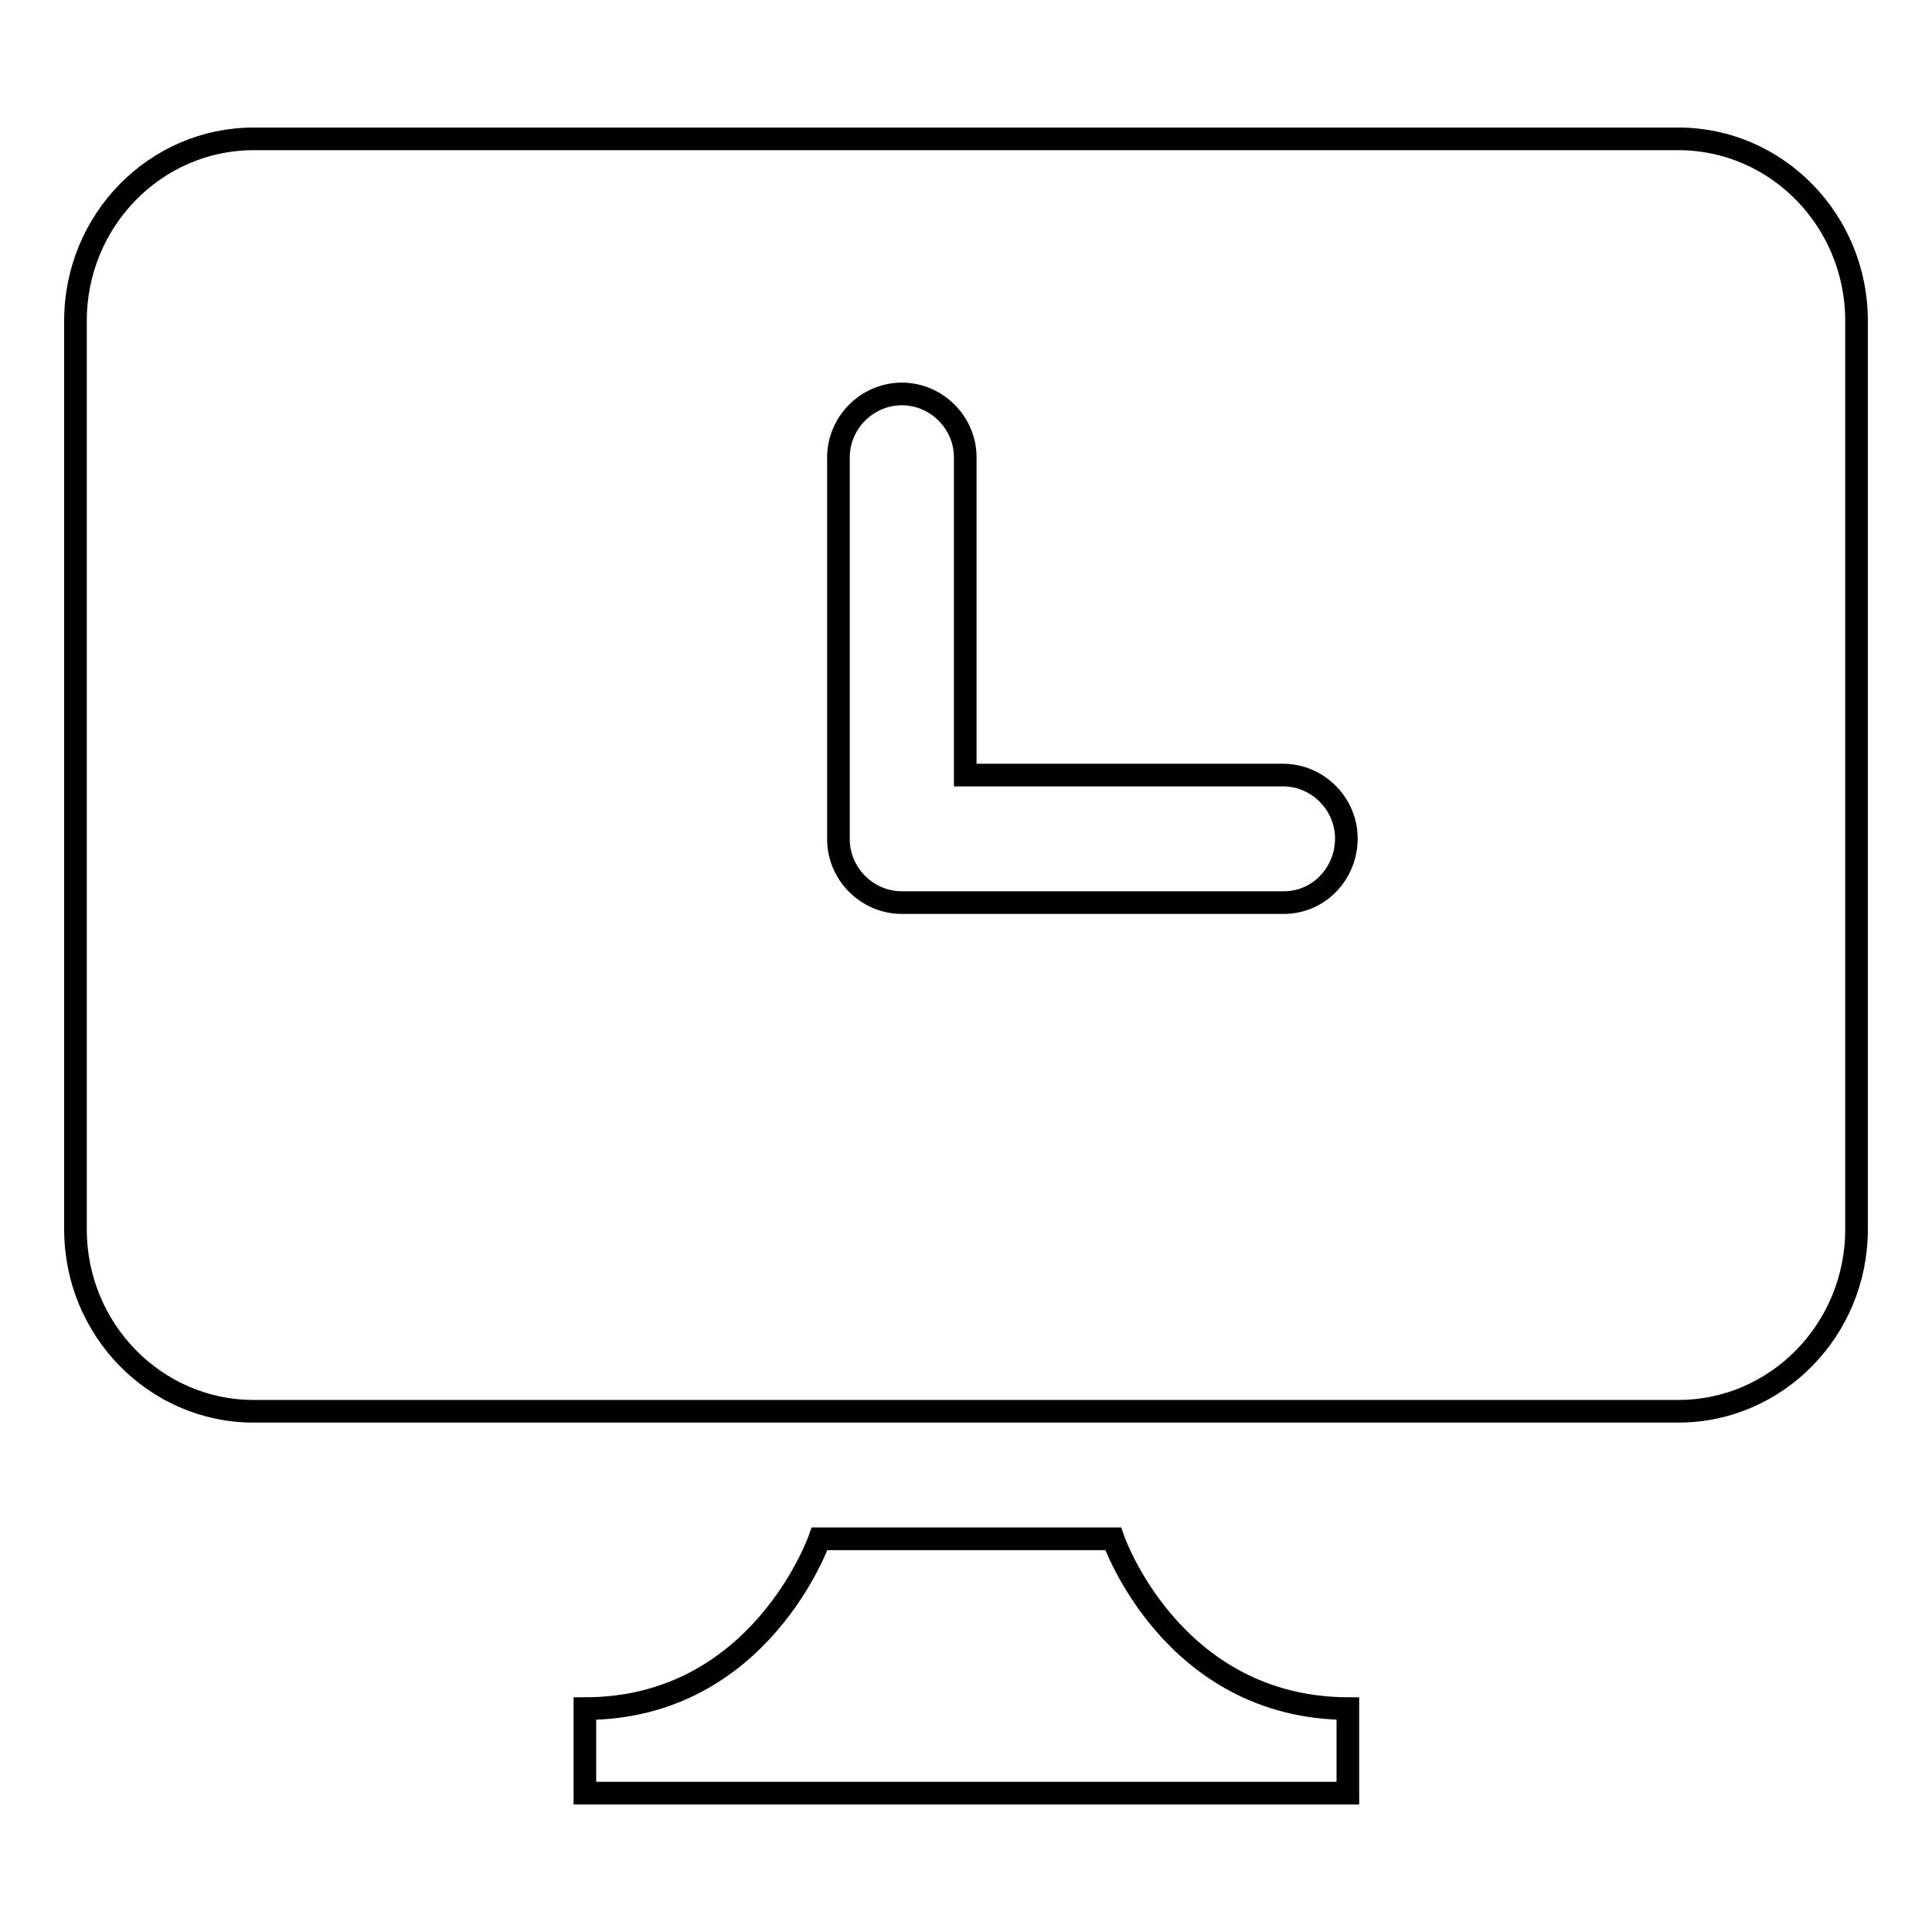 <?xml version="1.0" encoding="utf-8"?>
<!-- Svg Vector Icons : http://www.onlinewebfonts.com/icon -->
<!DOCTYPE svg PUBLIC "-//W3C//DTD SVG 1.1//EN" "http://www.w3.org/Graphics/SVG/1.1/DTD/svg11.dtd">
<svg version="1.1" xmlns="http://www.w3.org/2000/svg" xmlns:xlink="http://www.w3.org/1999/xlink" x="0px" y="0px" viewBox="0 0 256 256" enable-background="new 0 0 256 256" xml:space="preserve">
<g><g><path stroke-width="3" fill-opacity="0" stroke="#000000"  d="M222.4,18.4H33.6c-13,0-23.6,10.8-23.6,24.1v120.4c0,13.3,10.6,24.1,23.6,24.1h188.8c13,0,23.6-10.8,23.6-24.1V42.5C246,29.2,235.4,18.4,222.4,18.4z M170.1,119.6h-50.6c-4.6,0-8.4-3.8-8.4-8.4V60.6c0-4.6,3.8-8.4,8.4-8.4c4.6,0,8.4,3.8,8.4,8.4v42.1h42.1c4.6,0,8.4,3.8,8.4,8.4S174.8,119.6,170.1,119.6z M147.5,203.9h-38.9c0,0-7.8,22.5-31.1,22.5v11.2h101.1v-11.2C155.2,226.3,147.5,203.9,147.5,203.9z"/></g></g>
</svg>